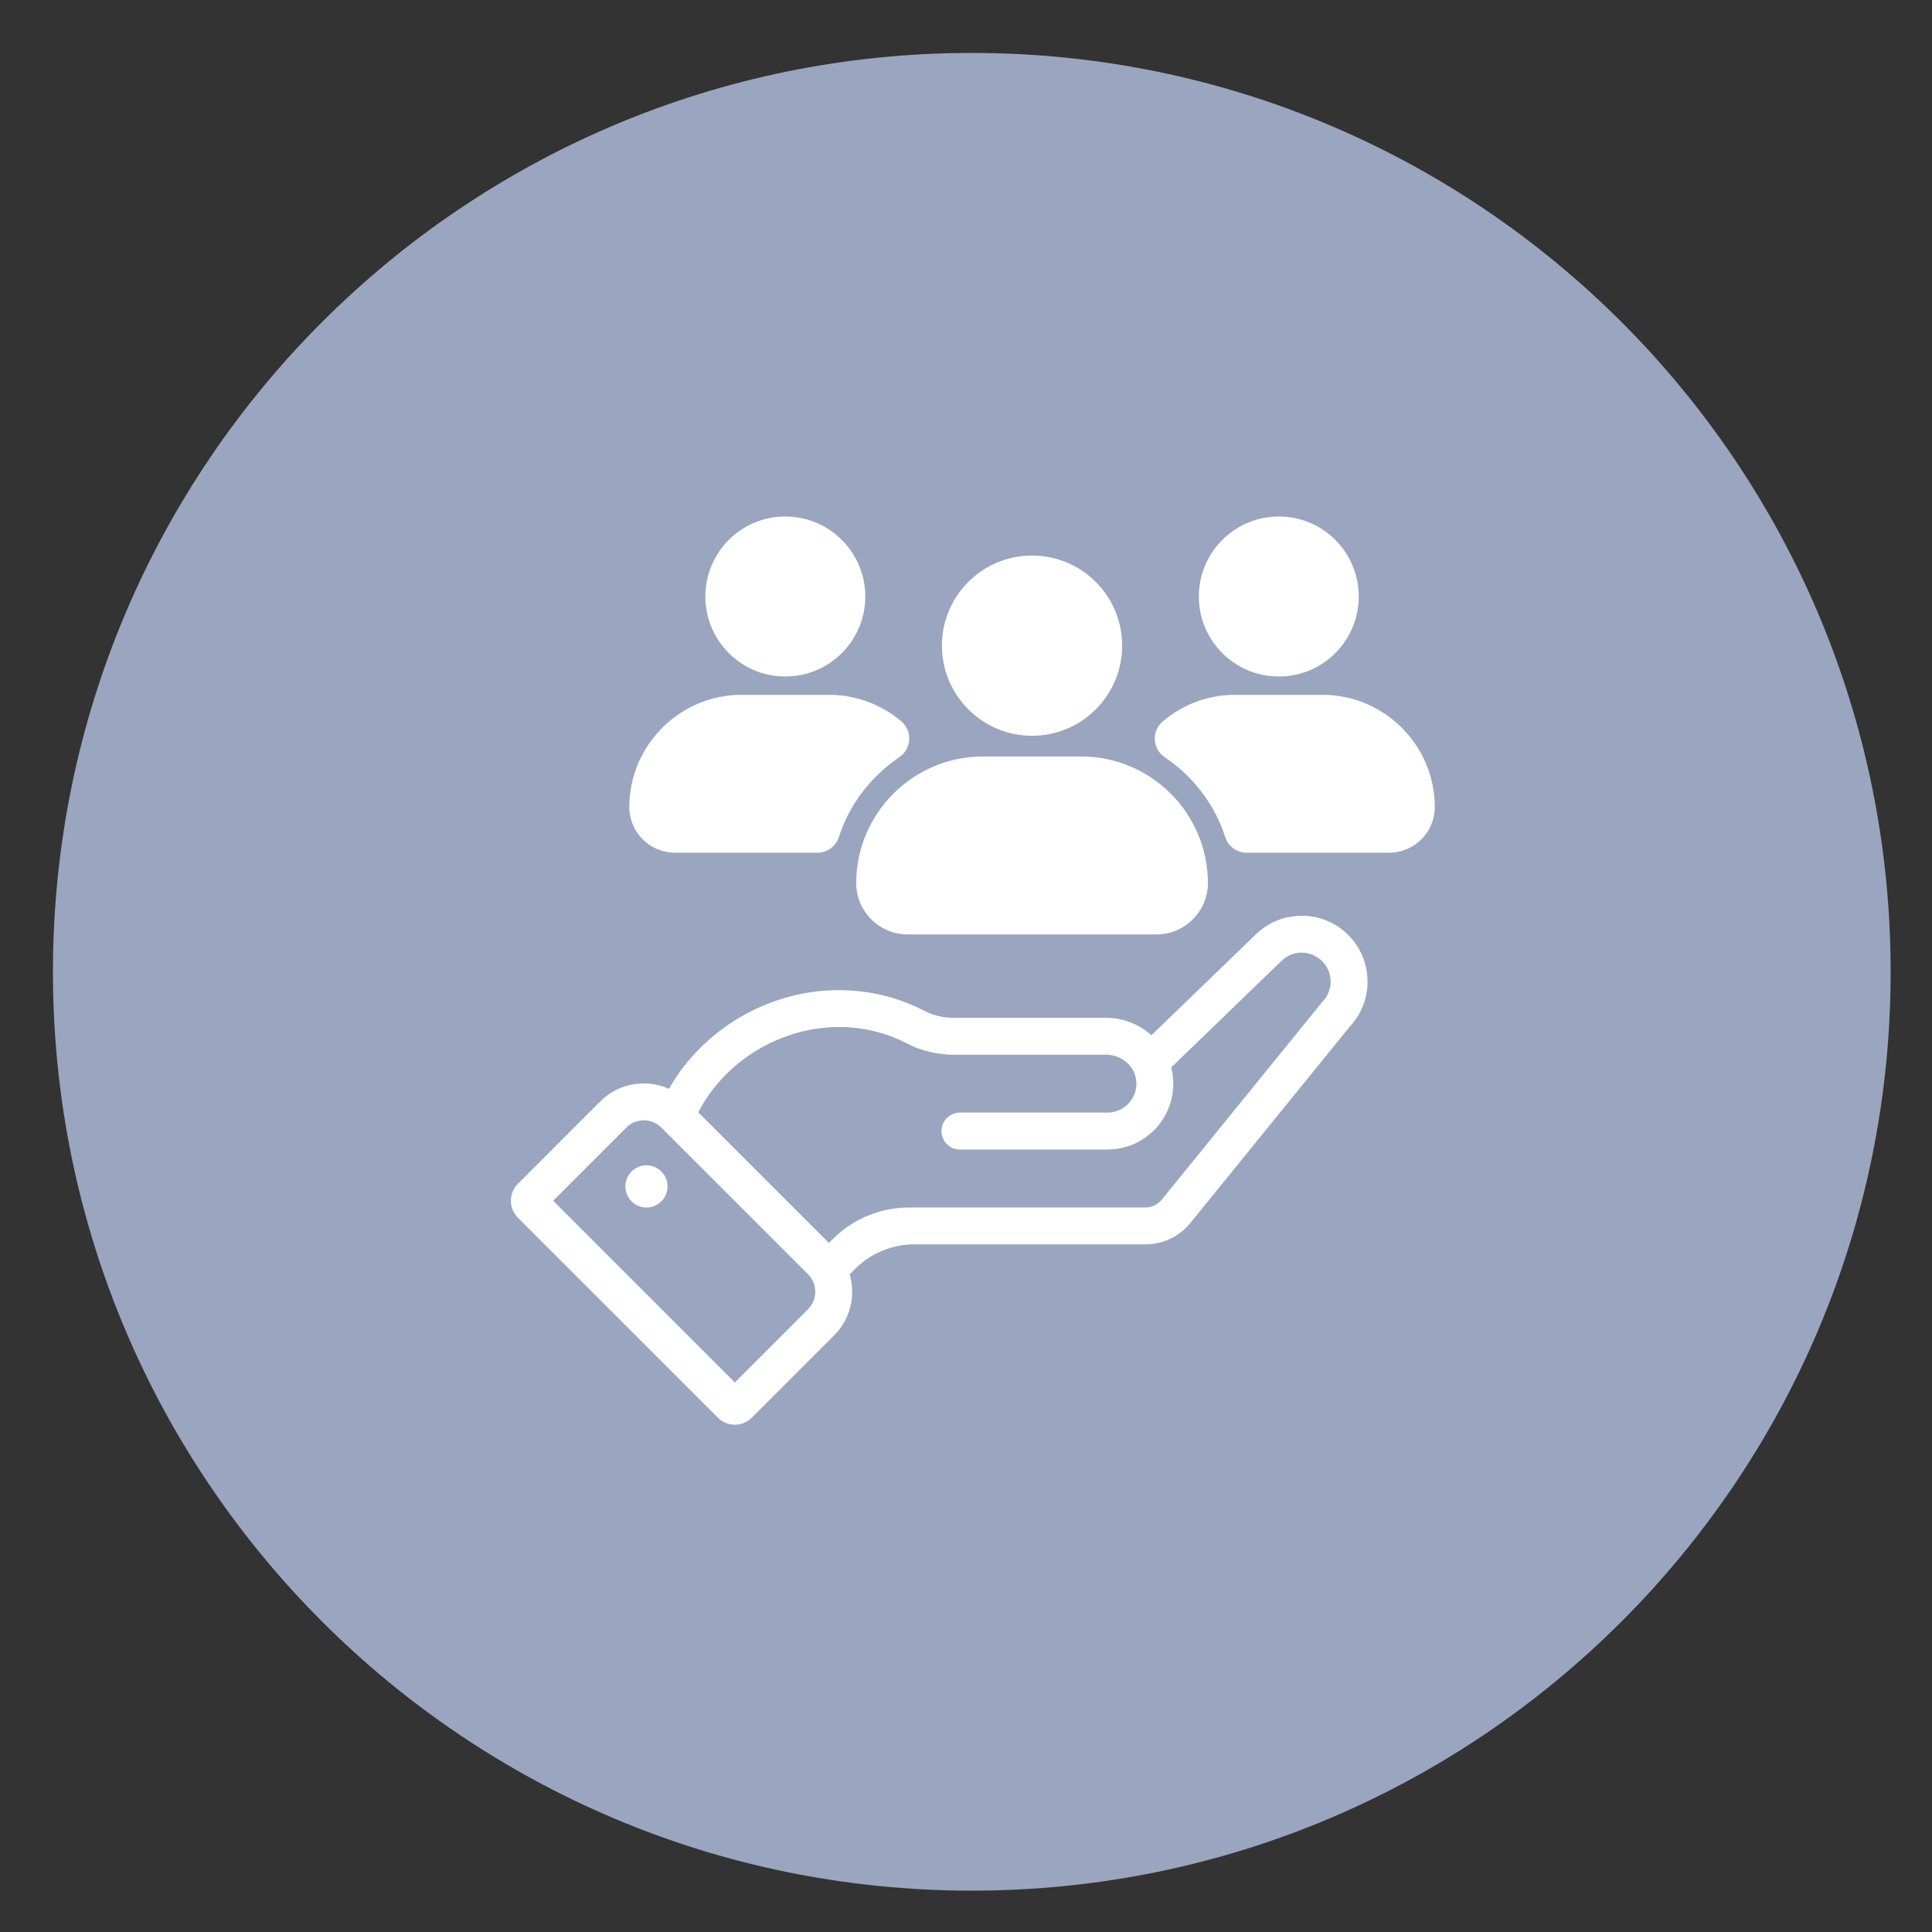 <svg xmlns="http://www.w3.org/2000/svg" xmlns:xlink="http://www.w3.org/1999/xlink" width="100" zoomAndPan="magnify" viewBox="0 0 75 75" height="100" preserveAspectRatio="xMidYMid meet" version="1.0"><rect x="0" y="0" width="75" height="75" fill="#333333" stroke="none"/><defs><clipPath id="ad7dfb00b2"><path d="M 2.055 2.055 L 73.395 2.055 L 73.395 73.395 L 2.055 73.395 Z M 2.055 2.055 " clip-rule="nonzero"/></clipPath><clipPath id="ce00269631"><path d="M 37.727 2.055 C 18.023 2.055 2.055 18.023 2.055 37.727 C 2.055 57.426 18.023 73.395 37.727 73.395 C 57.426 73.395 73.395 57.426 73.395 37.727 C 73.395 18.023 57.426 2.055 37.727 2.055 Z M 37.727 2.055 " clip-rule="nonzero"/></clipPath><clipPath id="90d501e21d"><path d="M 19.738 35 L 54 35 L 54 55.301 L 19.738 55.301 Z M 19.738 35 " clip-rule="nonzero"/></clipPath><clipPath id="d12d15fa70"><path d="M 46 20.051 L 53 20.051 L 53 27 L 46 27 Z M 46 20.051 " clip-rule="nonzero"/></clipPath><clipPath id="efb6006065"><path d="M 27 20.051 L 34 20.051 L 34 27 L 27 27 Z M 27 20.051 " clip-rule="nonzero"/></clipPath><clipPath id="663efbddc1"><path d="M 44.766 26.906 L 55.699 26.906 L 55.699 33.16 L 44.766 33.16 Z M 44.766 26.906 " clip-rule="nonzero"/></clipPath></defs><g clip-path="url(#ad7dfb00b2)"><g clip-path="url(#ce00269631)"><path fill="#9aa6bf" d="M 2.055 2.055 L 73.395 2.055 L 73.395 73.395 L 2.055 73.395 Z M 2.055 2.055 " fill-opacity="1" fill-rule="nonzero"/></g></g><g clip-path="url(#90d501e21d)"><path fill="#ffffff" d="M 51.324 38.902 L 50.348 40.109 L 48.73 42.098 L 48.664 42.18 L 47.355 43.793 L 45.105 46.566 C 44.949 46.762 44.711 46.875 44.461 46.875 L 35.289 46.875 C 34.176 46.875 33.113 47.316 32.328 48.102 L 32.242 48.188 L 32.176 48.25 L 27.105 43.18 C 27.109 43.18 27.109 43.18 27.109 43.176 C 27.145 43.105 27.184 43.035 27.223 42.965 C 27.238 42.941 27.25 42.922 27.262 42.898 C 27.293 42.848 27.324 42.797 27.355 42.746 C 27.367 42.727 27.383 42.703 27.395 42.68 C 27.438 42.621 27.477 42.559 27.52 42.5 C 27.523 42.496 27.523 42.492 27.527 42.488 C 27.527 42.484 27.531 42.48 27.535 42.477 C 27.582 42.41 27.629 42.344 27.68 42.281 C 27.695 42.262 27.711 42.242 27.727 42.223 C 27.762 42.176 27.801 42.129 27.84 42.082 C 27.855 42.062 27.875 42.043 27.891 42.023 C 27.938 41.973 27.984 41.918 28.031 41.867 C 28.039 41.859 28.047 41.848 28.055 41.84 C 28.113 41.781 28.172 41.723 28.23 41.664 C 28.246 41.648 28.262 41.633 28.277 41.617 C 28.324 41.574 28.367 41.531 28.414 41.492 C 28.434 41.473 28.453 41.457 28.473 41.438 C 28.523 41.395 28.574 41.348 28.629 41.305 C 28.641 41.297 28.652 41.285 28.664 41.277 C 28.727 41.223 28.793 41.172 28.859 41.125 C 28.875 41.113 28.891 41.102 28.91 41.09 C 28.961 41.051 29.012 41.012 29.066 40.977 C 29.086 40.961 29.105 40.949 29.129 40.934 C 29.184 40.895 29.242 40.859 29.301 40.82 C 29.312 40.812 29.328 40.805 29.34 40.797 C 29.41 40.754 29.484 40.711 29.559 40.668 C 29.57 40.66 29.586 40.652 29.602 40.645 C 29.66 40.613 29.723 40.578 29.785 40.547 C 29.805 40.539 29.824 40.527 29.844 40.516 C 29.906 40.484 29.973 40.457 30.035 40.426 C 30.047 40.422 30.062 40.414 30.074 40.41 C 30.152 40.375 30.234 40.34 30.312 40.309 C 30.316 40.309 30.32 40.305 30.32 40.305 C 30.348 40.293 30.379 40.281 30.406 40.273 C 30.445 40.258 30.48 40.242 30.52 40.23 C 30.574 40.211 30.625 40.191 30.68 40.176 C 30.703 40.168 30.73 40.16 30.754 40.152 C 30.793 40.137 30.832 40.125 30.871 40.113 L 30.953 40.094 C 30.992 40.082 31.027 40.07 31.066 40.062 C 31.094 40.055 31.121 40.047 31.148 40.039 C 31.188 40.031 31.227 40.023 31.266 40.016 C 31.293 40.008 31.32 40 31.348 39.996 C 31.387 39.988 31.426 39.98 31.465 39.973 C 31.492 39.969 31.52 39.961 31.547 39.957 C 31.586 39.949 31.625 39.945 31.668 39.938 C 31.691 39.934 31.719 39.93 31.746 39.926 C 31.758 39.926 31.77 39.922 31.781 39.922 C 31.809 39.918 31.836 39.914 31.867 39.91 C 31.895 39.906 31.922 39.902 31.953 39.902 C 31.992 39.898 32.031 39.895 32.074 39.891 C 32.102 39.887 32.129 39.883 32.156 39.883 C 32.203 39.879 32.246 39.879 32.289 39.875 C 32.312 39.875 32.34 39.871 32.363 39.871 C 32.426 39.867 32.492 39.867 32.555 39.867 C 32.559 39.867 32.566 39.867 32.57 39.867 C 33.461 39.867 34.371 40.07 35.238 40.52 C 35.305 40.555 35.371 40.586 35.441 40.617 C 35.445 40.621 35.445 40.621 35.449 40.621 C 35.453 40.621 35.453 40.621 35.453 40.625 C 35.598 40.688 35.746 40.738 35.895 40.781 C 36.27 40.891 36.664 40.945 37.059 40.945 L 42.945 40.945 C 42.977 40.945 43.008 40.945 43.039 40.949 C 43.047 40.949 43.055 40.949 43.062 40.949 C 43.094 40.953 43.125 40.957 43.156 40.965 C 43.16 40.965 43.16 40.965 43.164 40.965 C 43.191 40.969 43.223 40.977 43.25 40.984 C 43.258 40.984 43.266 40.988 43.273 40.992 C 43.305 41 43.336 41.008 43.363 41.02 C 43.363 41.02 43.367 41.02 43.371 41.023 C 43.398 41.031 43.422 41.043 43.449 41.055 C 43.457 41.059 43.465 41.062 43.473 41.066 C 43.5 41.078 43.527 41.094 43.555 41.109 C 43.555 41.109 43.559 41.113 43.559 41.113 C 43.586 41.129 43.609 41.145 43.633 41.16 C 43.637 41.164 43.645 41.168 43.652 41.176 C 43.676 41.191 43.699 41.211 43.723 41.23 C 43.727 41.23 43.727 41.234 43.73 41.234 C 43.75 41.254 43.773 41.273 43.793 41.293 C 43.797 41.301 43.805 41.305 43.809 41.312 C 43.828 41.332 43.852 41.355 43.867 41.379 C 43.871 41.383 43.875 41.383 43.875 41.387 C 43.887 41.402 43.898 41.418 43.91 41.43 C 43.914 41.438 43.918 41.445 43.922 41.453 C 43.93 41.461 43.934 41.465 43.938 41.473 C 43.953 41.5 43.969 41.523 43.984 41.551 C 43.984 41.555 43.988 41.555 43.988 41.559 C 44.004 41.582 44.016 41.609 44.027 41.637 C 44.027 41.645 44.031 41.648 44.035 41.656 C 44.047 41.688 44.059 41.715 44.066 41.746 C 44.078 41.777 44.082 41.809 44.09 41.84 C 44.094 41.848 44.094 41.855 44.094 41.859 C 44.102 41.895 44.105 41.926 44.109 41.957 C 44.117 42.035 44.117 42.109 44.109 42.18 C 44.082 42.449 43.961 42.688 43.781 42.867 C 43.578 43.07 43.301 43.191 42.988 43.191 L 37.266 43.191 C 37.09 43.191 36.934 43.254 36.809 43.355 C 36.676 43.465 36.586 43.617 36.559 43.793 C 36.551 43.832 36.547 43.871 36.547 43.91 C 36.547 43.938 36.551 43.961 36.551 43.988 C 36.555 43.996 36.555 44.004 36.555 44.012 C 36.559 44.031 36.562 44.047 36.566 44.066 C 36.566 44.074 36.57 44.082 36.574 44.094 C 36.578 44.109 36.582 44.125 36.586 44.141 C 36.59 44.148 36.594 44.156 36.598 44.164 C 36.602 44.18 36.609 44.195 36.613 44.211 C 36.621 44.219 36.621 44.227 36.629 44.234 C 36.633 44.25 36.645 44.266 36.652 44.277 C 36.656 44.285 36.66 44.293 36.664 44.301 C 36.676 44.316 36.688 44.332 36.699 44.348 C 36.703 44.352 36.707 44.355 36.707 44.359 C 36.723 44.379 36.742 44.398 36.758 44.418 C 36.762 44.418 36.762 44.418 36.762 44.418 C 36.777 44.434 36.797 44.449 36.816 44.465 C 36.828 44.477 36.84 44.484 36.852 44.492 C 36.855 44.496 36.859 44.5 36.867 44.504 C 36.883 44.516 36.902 44.527 36.918 44.535 C 36.926 44.539 36.934 44.543 36.938 44.547 C 36.949 44.551 36.965 44.559 36.977 44.566 C 36.984 44.566 36.992 44.57 37 44.574 C 37.012 44.578 37.027 44.582 37.039 44.59 C 37.047 44.59 37.055 44.594 37.062 44.598 C 37.078 44.602 37.09 44.602 37.105 44.605 C 37.113 44.609 37.121 44.609 37.129 44.613 C 37.145 44.613 37.16 44.617 37.172 44.617 C 37.18 44.621 37.188 44.621 37.195 44.621 C 37.215 44.625 37.238 44.625 37.262 44.625 L 42.945 44.625 C 43.031 44.625 43.113 44.621 43.199 44.613 C 43.379 44.602 43.555 44.57 43.727 44.516 C 43.805 44.492 43.879 44.465 43.953 44.438 C 43.961 44.434 43.965 44.43 43.973 44.426 C 44 44.414 44.031 44.402 44.059 44.391 C 44.066 44.387 44.078 44.379 44.09 44.375 C 44.113 44.363 44.137 44.352 44.16 44.34 C 44.172 44.336 44.184 44.328 44.195 44.32 C 44.219 44.309 44.238 44.297 44.262 44.285 C 44.273 44.277 44.285 44.27 44.297 44.266 C 44.316 44.254 44.34 44.242 44.355 44.227 C 44.371 44.219 44.383 44.211 44.395 44.203 C 44.414 44.191 44.434 44.18 44.449 44.168 C 44.465 44.156 44.477 44.148 44.488 44.141 C 44.508 44.125 44.523 44.113 44.539 44.102 C 44.555 44.09 44.566 44.082 44.578 44.07 C 44.594 44.059 44.609 44.047 44.625 44.031 C 44.637 44.023 44.652 44.012 44.664 44 C 44.68 43.988 44.695 43.973 44.707 43.961 C 44.723 43.949 44.734 43.938 44.746 43.926 C 44.762 43.914 44.773 43.898 44.789 43.887 C 44.801 43.875 44.812 43.863 44.824 43.852 C 44.836 43.836 44.852 43.824 44.863 43.809 C 44.867 43.805 44.871 43.797 44.875 43.793 C 44.883 43.785 44.891 43.777 44.898 43.77 C 44.91 43.758 44.922 43.742 44.934 43.727 C 44.945 43.715 44.957 43.703 44.969 43.688 C 44.98 43.672 44.992 43.66 45.004 43.645 C 45.012 43.629 45.023 43.617 45.035 43.602 C 45.047 43.59 45.055 43.574 45.066 43.559 C 45.078 43.543 45.086 43.531 45.098 43.516 C 45.105 43.5 45.117 43.484 45.125 43.473 C 45.137 43.457 45.145 43.441 45.156 43.426 C 45.164 43.41 45.176 43.395 45.184 43.379 C 45.191 43.363 45.203 43.348 45.211 43.332 C 45.219 43.32 45.227 43.305 45.234 43.289 C 45.246 43.273 45.254 43.254 45.262 43.238 C 45.27 43.223 45.277 43.211 45.285 43.195 C 45.293 43.176 45.301 43.16 45.309 43.145 C 45.316 43.129 45.32 43.113 45.328 43.098 C 45.336 43.082 45.344 43.062 45.352 43.047 C 45.355 43.031 45.363 43.016 45.371 43 C 45.375 42.98 45.383 42.965 45.391 42.949 C 45.395 42.934 45.402 42.918 45.406 42.898 C 45.41 42.883 45.418 42.863 45.426 42.848 C 45.43 42.832 45.434 42.816 45.438 42.801 C 45.445 42.781 45.449 42.762 45.453 42.746 C 45.457 42.73 45.461 42.711 45.469 42.695 C 45.473 42.68 45.477 42.66 45.48 42.641 C 45.484 42.625 45.488 42.609 45.492 42.594 C 45.496 42.574 45.5 42.555 45.5 42.539 C 45.504 42.523 45.508 42.504 45.512 42.488 C 45.516 42.469 45.516 42.453 45.52 42.434 C 45.52 42.418 45.523 42.398 45.527 42.383 C 45.527 42.363 45.531 42.348 45.531 42.328 C 45.535 42.312 45.535 42.293 45.535 42.277 C 45.539 42.258 45.539 42.238 45.539 42.223 C 45.543 42.203 45.543 42.188 45.543 42.172 C 45.543 42.152 45.543 42.133 45.543 42.113 C 45.547 42.098 45.547 42.082 45.547 42.062 C 45.547 42.043 45.543 42.027 45.543 42.008 C 45.543 41.988 45.543 41.973 45.543 41.957 C 45.543 41.938 45.543 41.918 45.539 41.898 C 45.539 41.875 45.535 41.848 45.535 41.824 C 45.531 41.773 45.523 41.727 45.516 41.676 C 45.504 41.598 45.484 41.516 45.465 41.438 L 47.457 39.516 L 48.73 38.281 L 49.738 37.312 C 49.84 37.207 49.957 37.129 50.082 37.074 C 50.086 37.074 50.086 37.074 50.086 37.074 C 50.105 37.066 50.125 37.059 50.148 37.051 C 50.168 37.043 50.191 37.035 50.211 37.027 C 50.316 36.996 50.426 36.98 50.531 36.98 C 50.543 36.98 50.551 36.984 50.559 36.984 C 50.621 36.984 50.684 36.988 50.746 37.004 C 50.75 37.004 50.758 37.004 50.762 37.008 C 50.918 37.039 51.062 37.105 51.195 37.203 C 51.242 37.234 51.285 37.27 51.324 37.312 C 51.547 37.531 51.656 37.82 51.656 38.105 C 51.656 38.395 51.547 38.68 51.324 38.902 Z M 31.629 50.34 C 31.621 50.379 31.609 50.418 31.598 50.453 C 31.586 50.492 31.57 50.527 31.555 50.562 C 31.523 50.625 31.488 50.68 31.449 50.734 C 31.422 50.766 31.398 50.797 31.367 50.828 L 28.527 53.668 L 21.473 46.613 L 24.312 43.773 C 24.445 43.637 24.609 43.551 24.781 43.516 C 24.789 43.512 24.801 43.508 24.809 43.508 C 24.816 43.508 24.824 43.504 24.832 43.504 C 24.883 43.496 24.938 43.488 24.992 43.488 C 25.176 43.488 25.363 43.543 25.523 43.648 C 25.574 43.684 25.625 43.727 25.672 43.773 L 31.367 49.465 C 31.449 49.547 31.512 49.641 31.559 49.742 C 31.578 49.785 31.598 49.828 31.609 49.871 C 31.637 49.961 31.648 50.055 31.648 50.145 C 31.648 50.211 31.645 50.277 31.629 50.34 Z M 52.336 36.293 C 51.859 35.816 51.215 35.551 50.531 35.551 C 50.469 35.551 50.406 35.555 50.348 35.559 C 49.773 35.598 49.242 35.824 48.82 36.211 C 48.789 36.234 48.762 36.262 48.734 36.289 L 48.73 36.293 L 46.438 38.508 L 44.699 40.188 C 44.23 39.77 43.609 39.512 42.941 39.512 L 37.031 39.512 C 36.715 39.512 36.414 39.457 36.137 39.355 C 36.055 39.324 35.973 39.289 35.895 39.246 C 34.855 38.711 33.734 38.438 32.57 38.438 C 32 38.438 31.434 38.504 30.883 38.629 C 30.422 38.738 29.973 38.887 29.539 39.078 C 29.406 39.137 29.27 39.199 29.141 39.266 C 28.562 39.559 28.02 39.926 27.527 40.359 C 27.359 40.508 27.199 40.66 27.047 40.82 C 26.621 41.266 26.262 41.754 25.969 42.27 C 25.668 42.133 25.336 42.059 24.992 42.059 C 24.352 42.059 23.75 42.309 23.301 42.758 L 20.105 45.953 C 19.742 46.316 19.742 46.906 20.105 47.273 L 27.867 55.031 C 28.23 55.398 28.824 55.398 29.188 55.031 L 32.379 51.84 C 33.023 51.199 33.223 50.285 32.984 49.469 L 33.191 49.262 C 33.805 48.648 34.633 48.305 35.5 48.305 L 44.465 48.305 C 45.145 48.305 45.789 48 46.215 47.469 L 49.199 43.793 L 50.348 42.379 L 52.398 39.852 C 52.844 39.375 53.086 38.762 53.086 38.105 C 53.086 37.418 52.82 36.777 52.336 36.293 " fill-opacity="1" fill-rule="nonzero"/></g><path fill="#ffffff" d="M 25.094 45.238 C 24.645 45.238 24.277 45.605 24.277 46.055 C 24.277 46.508 24.645 46.875 25.094 46.875 C 25.547 46.875 25.914 46.508 25.914 46.055 C 25.914 45.605 25.547 45.238 25.094 45.238 " fill-opacity="1" fill-rule="nonzero"/><g clip-path="url(#d12d15fa70)"><path fill="#ffffff" d="M 52.746 23.156 C 52.746 24.871 51.359 26.262 49.645 26.262 C 47.93 26.262 46.539 24.871 46.539 23.156 C 46.539 21.441 47.93 20.051 49.645 20.051 C 51.359 20.051 52.746 21.441 52.746 23.156 " fill-opacity="1" fill-rule="nonzero"/></g><g clip-path="url(#efb6006065)"><path fill="#ffffff" d="M 33.59 23.156 C 33.59 24.871 32.199 26.262 30.484 26.262 C 28.77 26.262 27.383 24.871 27.383 23.156 C 27.383 21.441 28.77 20.051 30.484 20.051 C 32.199 20.051 33.59 21.441 33.59 23.156 " fill-opacity="1" fill-rule="nonzero"/></g><g clip-path="url(#663efbddc1)"><path fill="#ffffff" d="M 51.34 26.973 L 47.945 26.973 C 46.883 26.973 45.902 27.359 45.145 28 C 44.695 28.375 44.734 29.074 45.219 29.398 C 45.539 29.613 45.84 29.859 46.117 30.137 C 46.789 30.812 47.281 31.617 47.562 32.492 C 47.676 32.855 48.016 33.102 48.395 33.102 L 53.93 33.102 C 54.902 33.102 55.699 32.305 55.699 31.332 C 55.699 28.934 53.738 26.973 51.34 26.973 " fill-opacity="1" fill-rule="nonzero"/></g><path fill="#ffffff" d="M 34.906 29.398 C 35.395 29.074 35.43 28.375 34.984 28 C 34.227 27.359 33.246 26.973 32.184 26.973 L 28.789 26.973 C 26.391 26.973 24.43 28.934 24.43 31.332 C 24.43 32.305 25.227 33.102 26.199 33.102 L 31.734 33.102 C 32.113 33.102 32.449 32.855 32.566 32.492 C 32.848 31.617 33.336 30.812 34.012 30.137 C 34.289 29.859 34.59 29.613 34.906 29.398 " fill-opacity="1" fill-rule="nonzero"/><path fill="#ffffff" d="M 41.977 29.367 L 38.152 29.367 C 35.449 29.367 33.238 31.578 33.238 34.281 C 33.238 35.375 34.133 36.273 35.23 36.273 L 44.898 36.273 C 45.992 36.273 46.891 35.375 46.891 34.281 C 46.891 31.578 44.68 29.367 41.977 29.367 " fill-opacity="1" fill-rule="nonzero"/><path fill="#ffffff" d="M 43.562 25.062 C 43.562 26.996 41.996 28.562 40.062 28.562 C 38.133 28.562 36.566 26.996 36.566 25.062 C 36.566 23.133 38.133 21.566 40.062 21.566 C 41.996 21.566 43.562 23.133 43.562 25.062 " fill-opacity="1" fill-rule="nonzero"/></svg>